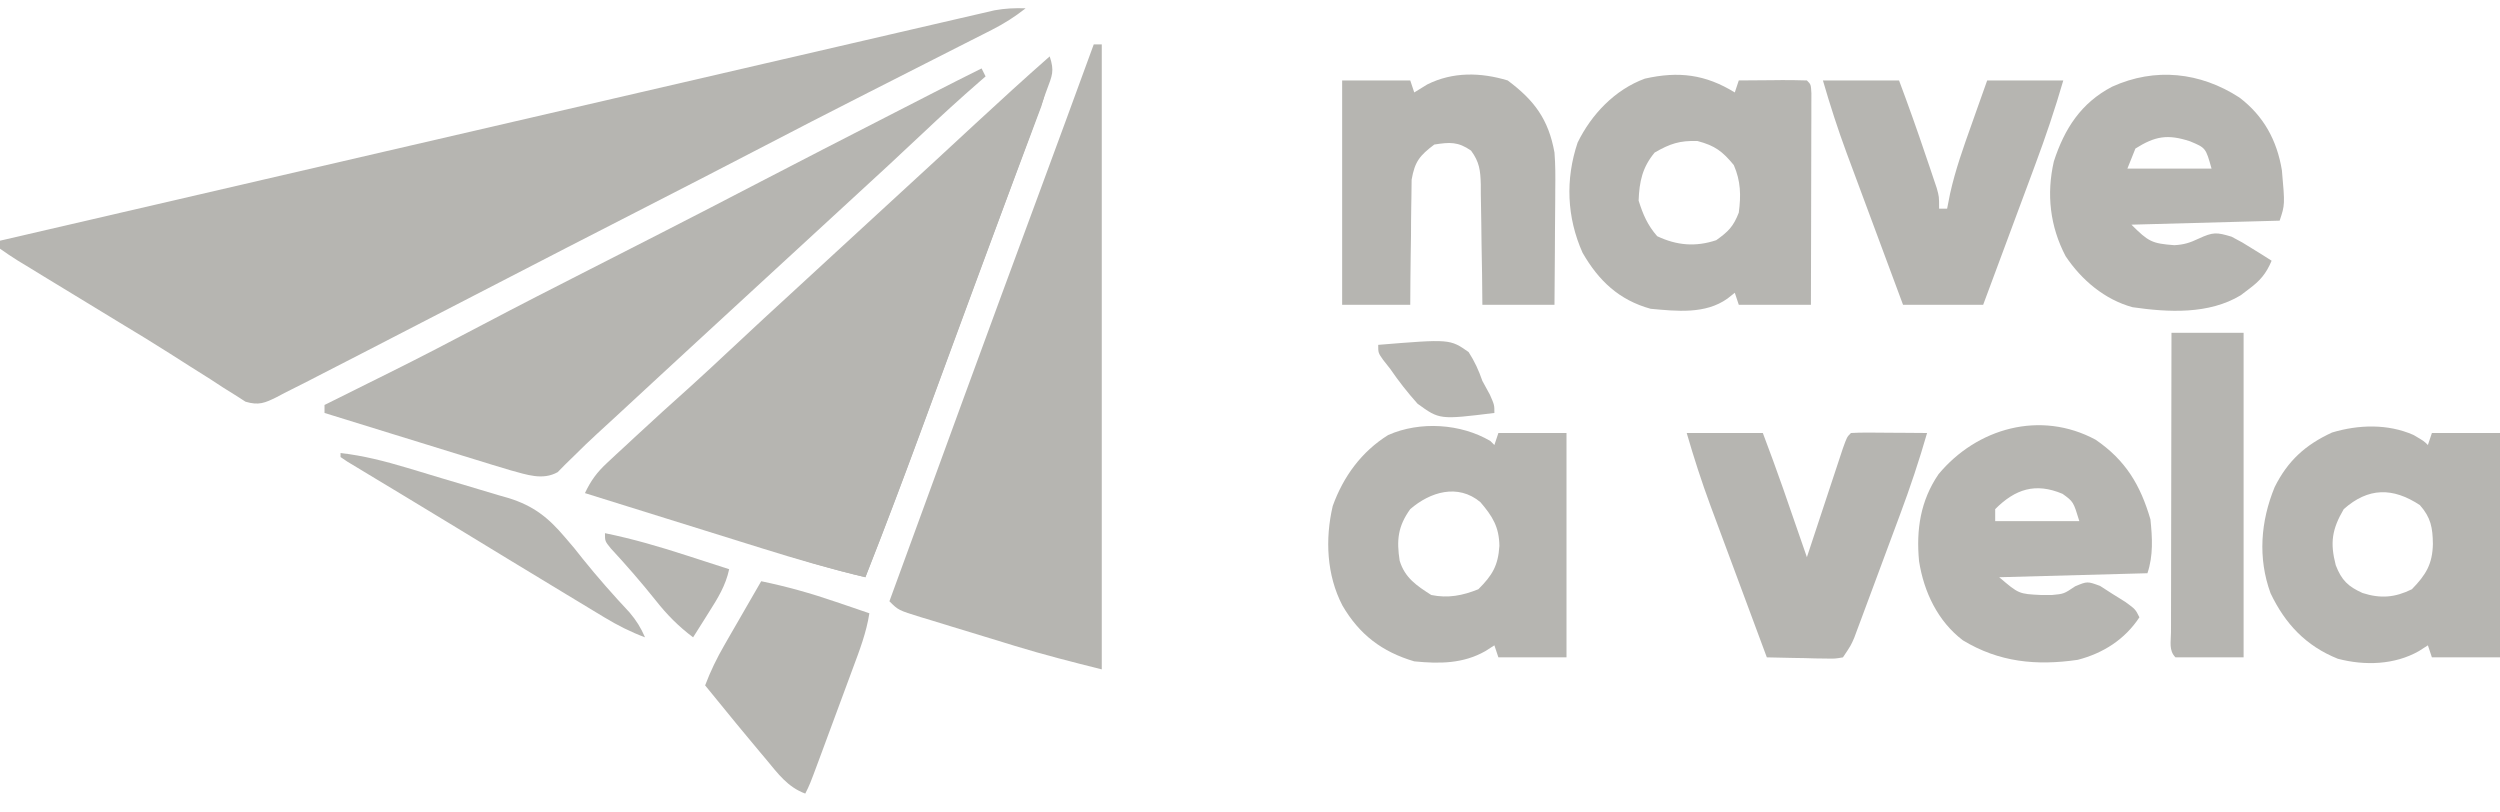 <svg width="120" height="39" viewBox="0 0 120 39" fill="none" xmlns="http://www.w3.org/2000/svg">
<g id="nave_logo" clip-path="url(#clip0_13468_31341)">
<path id="Vector" d="M49.231 0.399C48.717 0.802 48.209 1.128 47.627 1.423C47.463 1.506 47.298 1.59 47.129 1.677C46.952 1.766 46.774 1.855 46.592 1.948C46.406 2.042 46.221 2.136 46.03 2.233C45.633 2.435 45.236 2.637 44.838 2.838C43.799 3.364 42.762 3.892 41.724 4.42C41.521 4.524 41.317 4.627 41.108 4.734C39.645 5.477 38.186 6.228 36.731 6.986C34.66 8.064 32.583 9.131 30.505 10.195C28.315 11.317 26.127 12.44 23.942 13.572C21.846 14.658 19.748 15.741 17.648 16.821C17.312 16.993 16.977 17.166 16.641 17.339C16.171 17.581 15.7 17.823 15.23 18.064C15.021 18.172 15.021 18.172 14.807 18.283C14.547 18.416 14.285 18.548 14.023 18.678C13.778 18.799 13.534 18.925 13.293 19.055C12.715 19.345 12.414 19.47 11.784 19.281C11.617 19.174 11.451 19.068 11.28 18.958C10.995 18.78 10.995 18.78 10.705 18.599C10.403 18.402 10.403 18.402 10.096 18.2C9.775 17.998 9.454 17.796 9.133 17.594C8.803 17.386 8.474 17.175 8.146 16.965C7.351 16.458 6.546 15.97 5.738 15.483C5.016 15.048 4.298 14.608 3.579 14.168C3.093 13.87 2.605 13.575 2.117 13.279C1.832 13.104 1.547 12.93 1.262 12.755C1.067 12.638 1.067 12.638 0.869 12.518C0.572 12.335 0.285 12.138 0 11.938C0 11.811 0 11.684 0 11.553C4.192 10.581 8.385 9.61 12.577 8.638C14.525 8.187 16.474 7.735 18.422 7.284C22.54 6.329 26.659 5.375 30.778 4.423C32.762 3.964 34.746 3.505 36.73 3.044C38.083 2.73 39.437 2.416 40.791 2.104C41.574 1.923 42.357 1.741 43.14 1.559C43.859 1.392 44.577 1.226 45.296 1.06C45.556 1 45.817 0.939 46.077 0.879C46.43 0.796 46.784 0.715 47.138 0.634C47.335 0.588 47.531 0.542 47.734 0.495C48.246 0.403 48.712 0.381 49.231 0.399Z" fill="#B6B5B1"/>
<path id="Vector_2" d="M50.385 2.707C50.623 3.421 50.502 3.625 50.245 4.321C50.167 4.535 50.089 4.75 50.008 4.97C49.877 5.321 49.877 5.321 49.743 5.679C49.653 5.926 49.562 6.173 49.472 6.42C49.228 7.084 48.982 7.748 48.735 8.412C48.48 9.101 48.226 9.79 47.972 10.48C47.563 11.592 47.152 12.704 46.74 13.816C46.218 15.226 45.698 16.638 45.179 18.049C44.895 18.821 44.611 19.592 44.327 20.363C44.263 20.539 44.198 20.714 44.131 20.895C43.291 23.175 42.427 25.445 41.539 27.707C39.859 27.308 38.213 26.833 36.566 26.317C36.319 26.24 36.072 26.163 35.825 26.086C35.184 25.887 34.543 25.686 33.902 25.486C33.245 25.28 32.587 25.076 31.929 24.871C30.645 24.471 29.361 24.07 28.077 23.669C28.366 23.061 28.652 22.671 29.147 22.212C29.283 22.084 29.42 21.957 29.56 21.826C29.705 21.692 29.851 21.558 30 21.421C30.149 21.282 30.298 21.144 30.452 21.001C31.346 20.171 32.248 19.351 33.158 18.539C33.803 17.957 34.438 17.363 35.072 16.77C36.135 15.775 37.203 14.787 38.277 13.805C38.885 13.249 39.491 12.69 40.096 12.13C40.896 11.391 41.697 10.654 42.5 9.919C43.299 9.187 44.096 8.454 44.892 7.719C44.995 7.624 45.099 7.528 45.205 7.43C45.739 6.937 46.273 6.443 46.807 5.948C47.988 4.855 49.175 3.77 50.385 2.707Z" fill="#B6B5B1"/>
<path id="Vector_3" d="M52.5 2.13C52.627 2.13 52.754 2.13 52.885 2.13C52.885 12.03 52.885 21.93 52.885 32.13C51.483 31.78 50.103 31.428 48.724 31.006C48.562 30.956 48.4 30.907 48.233 30.855C47.895 30.752 47.557 30.649 47.22 30.545C46.702 30.386 46.183 30.229 45.664 30.071C45.334 29.97 45.004 29.869 44.674 29.767C44.519 29.721 44.364 29.674 44.205 29.626C43.121 29.29 43.121 29.29 42.692 28.861C45.067 22.346 47.447 15.833 49.855 9.331C50.743 6.933 51.622 4.532 52.5 2.13Z" fill="#B6B5B1"/>
<path id="Vector_4" d="M47.116 3.284C47.179 3.411 47.242 3.538 47.308 3.668C47.214 3.749 47.12 3.83 47.024 3.914C46.089 4.726 45.179 5.558 44.279 6.409C43.176 7.448 42.066 8.478 40.947 9.5C40.342 10.054 39.738 10.611 39.135 11.168C38.335 11.907 37.534 12.645 36.731 13.38C35.615 14.402 34.504 15.427 33.393 16.454C32.767 17.032 32.142 17.609 31.516 18.186C30.877 18.776 30.238 19.367 29.6 19.958C29.286 20.248 28.971 20.537 28.656 20.825C28.289 21.161 27.935 21.503 27.583 21.854C27.437 21.997 27.29 22.139 27.14 22.286C27.017 22.41 26.895 22.535 26.769 22.663C26.045 23.068 25.282 22.783 24.516 22.577C23.945 22.409 23.376 22.234 22.808 22.057C22.497 21.962 22.497 21.962 22.179 21.864C21.521 21.661 20.863 21.457 20.205 21.253C19.757 21.114 19.309 20.976 18.861 20.838C17.766 20.501 16.672 20.162 15.577 19.822C15.577 19.695 15.577 19.569 15.577 19.438C15.793 19.331 15.793 19.331 16.014 19.221C16.568 18.945 17.123 18.669 17.677 18.393C18.027 18.219 18.377 18.045 18.727 17.872C20.218 17.129 21.696 16.362 23.169 15.583C24.868 14.686 26.58 13.813 28.292 12.941C29.247 12.455 30.201 11.968 31.156 11.48C31.342 11.385 31.528 11.29 31.72 11.192C33.323 10.373 34.922 9.546 36.519 8.715C38.497 7.686 40.48 6.669 42.464 5.652C42.63 5.566 42.796 5.481 42.967 5.394C43.442 5.15 43.916 4.907 44.391 4.664C44.533 4.591 44.674 4.519 44.82 4.444C45.583 4.053 46.348 3.666 47.116 3.284Z" fill="#B6B5B1"/>
<path id="Vector_5" d="M83.27 4.438C83.333 4.247 83.397 4.057 83.462 3.861C84.003 3.856 84.544 3.852 85.085 3.849C85.239 3.847 85.393 3.846 85.552 3.844C85.945 3.842 86.338 3.851 86.731 3.861C86.924 4.053 86.924 4.053 86.947 4.478C86.946 4.665 86.946 4.853 86.945 5.046C86.945 5.258 86.945 5.469 86.945 5.688C86.944 5.918 86.943 6.148 86.942 6.386C86.942 6.62 86.942 6.855 86.941 7.096C86.94 7.849 86.938 8.601 86.936 9.354C86.934 9.862 86.934 10.371 86.933 10.88C86.931 12.13 86.927 13.38 86.924 14.63C85.781 14.63 84.639 14.63 83.462 14.63C83.398 14.44 83.335 14.249 83.27 14.053C83.097 14.19 83.097 14.19 82.921 14.33C81.854 15.092 80.482 14.936 79.231 14.822C77.717 14.404 76.733 13.476 75.962 12.13C75.205 10.432 75.133 8.608 75.725 6.846C76.389 5.486 77.517 4.302 78.952 3.775C80.576 3.408 81.859 3.57 83.27 4.438ZM79.424 7.322C78.834 8.03 78.686 8.717 78.654 9.63C78.868 10.306 79.079 10.801 79.544 11.337C80.489 11.784 81.39 11.859 82.38 11.529C82.964 11.112 83.2 10.876 83.462 10.207C83.571 9.375 83.558 8.698 83.222 7.923C82.677 7.262 82.319 6.991 81.479 6.769C80.625 6.741 80.161 6.897 79.424 7.322Z" fill="#B6B5B1"/>
<path id="Vector_6" d="M71.538 21.169C71.633 21.264 71.633 21.264 71.73 21.361C71.794 21.17 71.857 20.98 71.923 20.784C73.001 20.784 74.08 20.784 75.192 20.784C75.192 24.338 75.192 27.892 75.192 31.553C74.113 31.553 73.034 31.553 71.923 31.553C71.859 31.363 71.796 31.172 71.73 30.976C71.588 31.067 71.445 31.159 71.298 31.253C70.225 31.862 69.095 31.865 67.884 31.745C66.334 31.286 65.248 30.458 64.436 29.064C63.678 27.608 63.599 25.875 63.971 24.288C64.478 22.878 65.351 21.678 66.634 20.88C68.164 20.205 70.12 20.332 71.538 21.169ZM67.692 24.438C67.094 25.267 67.032 25.934 67.184 26.915C67.433 27.738 68.007 28.117 68.701 28.56C69.508 28.725 70.201 28.589 70.961 28.284C71.636 27.609 71.908 27.155 71.971 26.205C71.959 25.294 71.643 24.785 71.057 24.101C69.977 23.201 68.649 23.611 67.692 24.438Z" fill="#B6B5B1"/>
<path id="Vector_7" d="M115.839 20.874C116.347 21.169 116.347 21.169 116.539 21.361C116.602 21.17 116.666 20.98 116.731 20.784C117.81 20.784 118.889 20.784 120 20.784C120 24.338 120 27.892 120 31.553C118.922 31.553 117.843 31.553 116.731 31.553C116.668 31.363 116.604 31.172 116.539 30.976C116.396 31.067 116.253 31.159 116.106 31.253C114.937 31.917 113.508 31.959 112.217 31.621C110.685 31.006 109.69 29.949 108.986 28.475C108.37 26.785 108.509 25.024 109.183 23.382C109.812 22.12 110.656 21.35 111.938 20.761C113.213 20.377 114.613 20.338 115.839 20.874ZM112.5 24.438C111.935 25.404 111.835 26.048 112.116 27.13C112.396 27.854 112.71 28.153 113.402 28.464C114.259 28.741 114.961 28.685 115.77 28.284C116.448 27.588 116.76 27.071 116.779 26.108C116.767 25.328 116.686 24.849 116.154 24.245C114.852 23.387 113.678 23.394 112.5 24.438Z" fill="#B6B5B1"/>
<path id="Vector_8" d="M100.591 21.107C102.029 22.093 102.737 23.275 103.221 24.93C103.312 25.816 103.362 26.661 103.077 27.515C100.729 27.578 98.381 27.642 95.962 27.707C96.903 28.508 96.903 28.508 97.969 28.56C98.143 28.56 98.317 28.56 98.497 28.56C99.068 28.506 99.068 28.506 99.606 28.144C100.192 27.899 100.192 27.899 100.803 28.124C101.002 28.252 101.201 28.38 101.406 28.512C101.608 28.638 101.809 28.764 102.017 28.893C102.5 29.245 102.5 29.245 102.692 29.63C101.996 30.69 100.954 31.356 99.73 31.672C97.744 31.962 95.954 31.787 94.219 30.736C93.014 29.822 92.346 28.413 92.115 26.938C91.97 25.426 92.183 24.031 93.049 22.762C94.882 20.556 97.932 19.675 100.591 21.107ZM95.769 24.438C95.769 24.628 95.769 24.819 95.769 25.015C97.102 25.015 98.435 25.015 99.808 25.015C99.522 24.079 99.522 24.079 99.002 23.704C97.701 23.155 96.734 23.473 95.769 24.438Z" fill="#B6B5B1"/>
<path id="Vector_9" d="M107.487 4.678C108.654 5.56 109.296 6.738 109.531 8.174C109.678 9.826 109.678 9.826 109.423 10.592C107.075 10.655 104.727 10.719 102.308 10.784C103.132 11.608 103.3 11.687 104.364 11.769C104.825 11.745 105.114 11.654 105.529 11.457C106.237 11.13 106.392 11.145 107.115 11.361C107.63 11.632 107.63 11.632 108.137 11.95C108.307 12.055 108.477 12.161 108.652 12.269C108.779 12.35 108.907 12.431 109.038 12.515C108.771 13.145 108.481 13.479 107.933 13.885C107.807 13.981 107.681 14.076 107.551 14.175C106.021 15.098 104.08 14.995 102.36 14.746C101.026 14.381 99.912 13.44 99.15 12.298C98.4 10.869 98.223 9.32 98.586 7.743C99.097 6.173 99.893 4.938 101.382 4.161C103.449 3.223 105.615 3.466 107.487 4.678ZM102.5 7.13C102.373 7.447 102.246 7.765 102.115 8.092C103.448 8.092 104.781 8.092 106.154 8.092C105.876 7.098 105.876 7.098 105.12 6.782C104.044 6.429 103.444 6.535 102.5 7.13Z" fill="#B6B5B1"/>
<path id="Vector_10" d="M72.368 3.861C73.65 4.815 74.33 5.734 74.615 7.322C74.662 7.906 74.66 8.486 74.653 9.071C74.652 9.231 74.652 9.391 74.651 9.556C74.649 10.062 74.644 10.567 74.639 11.072C74.637 11.417 74.635 11.762 74.634 12.107C74.63 12.948 74.623 13.789 74.615 14.63C73.473 14.63 72.331 14.63 71.154 14.63C71.149 14.139 71.144 13.648 71.139 13.143C71.131 12.667 71.123 12.191 71.114 11.714C71.108 11.384 71.104 11.053 71.102 10.723C71.097 10.247 71.088 9.772 71.079 9.296C71.078 9.149 71.078 9.002 71.078 8.85C71.059 8.177 71.014 7.779 70.611 7.23C69.987 6.795 69.587 6.821 68.846 6.938C68.147 7.467 67.91 7.753 67.758 8.626C67.75 8.906 67.747 9.186 67.748 9.466C67.746 9.614 67.743 9.762 67.74 9.914C67.731 10.384 67.73 10.854 67.728 11.325C67.724 11.645 67.719 11.964 67.713 12.284C67.701 13.066 67.697 13.848 67.692 14.63C66.613 14.63 65.534 14.63 64.423 14.63C64.423 11.076 64.423 7.522 64.423 3.861C65.502 3.861 66.581 3.861 67.692 3.861C67.755 4.051 67.819 4.242 67.884 4.438C68.194 4.247 68.194 4.247 68.509 4.053C69.735 3.44 71.073 3.47 72.368 3.861Z" fill="#B6B5B1"/>
<path id="Vector_11" d="M87.5 3.861C88.706 3.861 89.912 3.861 91.154 3.861C91.604 5.062 92.032 6.263 92.44 7.479C92.501 7.659 92.563 7.84 92.627 8.027C92.685 8.2 92.743 8.373 92.803 8.552C92.856 8.708 92.908 8.865 92.963 9.026C93.077 9.438 93.077 9.438 93.077 10.015C93.204 10.015 93.331 10.015 93.462 10.015C93.509 9.777 93.556 9.539 93.604 9.294C93.858 8.152 94.246 7.065 94.639 5.964C94.711 5.761 94.783 5.558 94.856 5.349C95.032 4.852 95.208 4.357 95.385 3.861C96.59 3.861 97.796 3.861 99.038 3.861C98.641 5.232 98.189 6.569 97.69 7.907C97.618 8.1 97.547 8.294 97.473 8.494C97.246 9.105 97.018 9.716 96.791 10.327C96.636 10.745 96.481 11.162 96.326 11.579C95.949 12.597 95.571 13.613 95.192 14.63C93.923 14.63 92.654 14.63 91.346 14.63C90.89 13.406 90.435 12.181 89.981 10.956C89.827 10.54 89.672 10.124 89.517 9.708C89.294 9.108 89.071 8.508 88.848 7.907C88.78 7.723 88.711 7.54 88.641 7.351C88.215 6.198 87.842 5.041 87.5 3.861Z" fill="#B6B5B1"/>
<path id="Vector_12" d="M80.962 20.784C82.168 20.784 83.374 20.784 84.616 20.784C84.948 21.669 85.276 22.548 85.586 23.44C85.653 23.635 85.721 23.829 85.79 24.03C85.893 24.327 85.893 24.327 85.998 24.63C86.069 24.834 86.139 25.038 86.212 25.248C86.385 25.747 86.558 26.246 86.731 26.745C86.788 26.572 86.846 26.398 86.905 26.219C87.117 25.576 87.329 24.934 87.542 24.291C87.634 24.013 87.726 23.734 87.818 23.456C87.95 23.056 88.082 22.656 88.215 22.257C88.294 22.016 88.374 21.776 88.456 21.528C88.654 20.976 88.654 20.976 88.847 20.784C89.119 20.767 89.392 20.763 89.665 20.765C89.911 20.766 89.911 20.766 90.162 20.767C90.335 20.769 90.508 20.77 90.686 20.772C90.859 20.773 91.032 20.774 91.211 20.774C91.641 20.777 92.071 20.78 92.5 20.784C92.12 22.105 91.688 23.396 91.208 24.683C91.108 24.953 91.108 24.953 91.006 25.227C90.866 25.603 90.727 25.978 90.587 26.353C90.372 26.928 90.159 27.504 89.946 28.08C89.81 28.446 89.673 28.812 89.537 29.179C89.473 29.35 89.41 29.522 89.344 29.699C89.255 29.938 89.255 29.938 89.163 30.182C89.111 30.322 89.059 30.462 89.006 30.606C88.847 30.976 88.847 30.976 88.462 31.553C88.083 31.619 88.083 31.619 87.625 31.61C87.38 31.607 87.38 31.607 87.129 31.604C86.958 31.599 86.787 31.594 86.611 31.589C86.438 31.587 86.266 31.584 86.088 31.581C85.661 31.575 85.235 31.565 84.808 31.553C84.352 30.329 83.897 29.104 83.443 27.879C83.289 27.463 83.134 27.047 82.979 26.631C82.756 26.031 82.533 25.431 82.31 24.83C82.242 24.646 82.173 24.463 82.103 24.274C81.677 23.121 81.304 21.964 80.962 20.784Z" fill="#B6B5B1"/>
<path id="Vector_13" d="M50 4.053C50.192 4.438 50.192 4.438 49.978 5.119C49.866 5.422 49.752 5.724 49.638 6.025C49.576 6.191 49.514 6.357 49.45 6.528C49.242 7.086 49.032 7.643 48.822 8.2C48.675 8.592 48.529 8.984 48.383 9.376C48.148 10.003 47.914 10.63 47.679 11.258C47.065 12.899 46.458 14.543 45.853 16.189C45.763 16.434 45.673 16.679 45.583 16.924C45.23 17.884 44.878 18.844 44.526 19.803C43.555 22.448 42.573 25.087 41.538 27.707C39.969 27.335 38.446 26.893 36.923 26.361C37.035 25.556 37.306 25.011 37.734 24.323C37.864 24.112 37.994 23.901 38.128 23.684C38.198 23.572 38.268 23.46 38.34 23.345C38.716 22.741 39.087 22.135 39.459 21.529C39.536 21.404 39.613 21.278 39.693 21.149C40.487 19.853 41.254 18.541 42.019 17.226C43.23 15.148 44.465 13.086 45.717 11.033C46.403 9.909 47.086 8.784 47.763 7.654C47.83 7.541 47.898 7.428 47.967 7.312C48.289 6.774 48.61 6.236 48.931 5.698C49.1 5.415 49.1 5.415 49.273 5.127C49.372 4.96 49.471 4.794 49.573 4.623C49.807 4.245 49.807 4.245 50 4.053Z" fill="#B6B5B1"/>
<path id="Vector_14" d="M104.231 15.976C105.373 15.976 106.516 15.976 107.693 15.976C107.693 21.117 107.693 26.257 107.693 31.553C106.614 31.553 105.535 31.553 104.423 31.553C104.093 31.222 104.208 30.801 104.207 30.361C104.208 30.217 104.209 30.074 104.209 29.927C104.209 29.777 104.209 29.627 104.209 29.472C104.209 28.974 104.211 28.475 104.212 27.977C104.213 27.632 104.213 27.287 104.213 26.943C104.214 26.034 104.216 25.125 104.218 24.216C104.22 23.289 104.221 22.362 104.222 21.436C104.224 19.616 104.227 17.796 104.231 15.976Z" fill="#B6B5B1"/>
<path id="Vector_15" d="M36.538 27.899C37.762 28.152 38.927 28.479 40.108 28.885C40.265 28.938 40.422 28.991 40.584 29.046C40.967 29.176 41.349 29.307 41.73 29.438C41.586 30.363 41.263 31.205 40.937 32.078C40.878 32.238 40.819 32.398 40.758 32.563C40.634 32.9 40.509 33.236 40.384 33.573C40.192 34.089 40.001 34.606 39.81 35.123C39.689 35.45 39.568 35.777 39.447 36.105C39.389 36.26 39.332 36.414 39.273 36.574C38.868 37.662 38.868 37.662 38.653 38.092C37.816 37.787 37.341 37.134 36.79 36.469C36.69 36.35 36.59 36.23 36.486 36.108C36.181 35.745 35.878 35.38 35.577 35.015C35.44 34.85 35.44 34.85 35.301 34.681C34.813 34.09 34.328 33.496 33.846 32.899C34.104 32.215 34.408 31.593 34.773 30.96C34.876 30.781 34.978 30.602 35.084 30.418C35.191 30.233 35.298 30.049 35.408 29.858C35.517 29.67 35.625 29.482 35.736 29.288C36.003 28.825 36.27 28.362 36.538 27.899Z" fill="#B6B5B1"/>
<path id="Vector_16" d="M16.346 21.745C17.451 21.872 18.478 22.138 19.543 22.456C19.804 22.534 19.804 22.534 20.071 22.614C20.437 22.724 20.804 22.835 21.17 22.946C21.543 23.059 21.916 23.17 22.29 23.279C22.834 23.437 23.376 23.601 23.918 23.766C24.083 23.813 24.249 23.86 24.419 23.909C25.609 24.282 26.312 24.837 27.115 25.784C27.263 25.958 27.411 26.131 27.564 26.311C27.758 26.555 27.758 26.555 27.956 26.805C28.678 27.704 29.434 28.559 30.221 29.401C30.547 29.787 30.761 30.131 30.961 30.592C30.264 30.331 29.646 30.018 29.009 29.633C28.818 29.518 28.627 29.403 28.431 29.284C28.227 29.16 28.022 29.037 27.812 28.909C27.492 28.716 27.492 28.716 27.166 28.519C26.507 28.121 25.849 27.722 25.192 27.322C24.998 27.205 24.805 27.087 24.605 26.967C23.696 26.414 22.787 25.861 21.878 25.306C21.09 24.825 20.3 24.347 19.509 23.87C19.303 23.746 19.098 23.622 18.886 23.494C18.489 23.253 18.091 23.014 17.693 22.775C17.517 22.668 17.34 22.561 17.158 22.451C17.001 22.356 16.843 22.262 16.681 22.164C16.571 22.089 16.46 22.015 16.346 21.938C16.346 21.874 16.346 21.811 16.346 21.745Z" fill="#B6B5B1"/>
<path id="Vector_17" d="M29.038 25.592C30.389 25.868 31.682 26.247 32.992 26.673C33.186 26.736 33.38 26.798 33.58 26.863C34.054 27.015 34.527 27.169 35 27.322C34.831 28.111 34.454 28.716 34.026 29.39C33.954 29.506 33.881 29.621 33.806 29.741C33.628 30.025 33.449 30.308 33.269 30.592C32.565 30.063 32.023 29.515 31.478 28.825C30.786 27.959 30.068 27.131 29.314 26.318C29.038 25.976 29.038 25.976 29.038 25.592Z" fill="#B6B5B1"/>
<path id="Vector_18" d="M66.154 16.553C69.597 16.271 69.597 16.271 70.493 16.898C70.785 17.352 70.977 17.774 71.154 18.284C71.273 18.502 71.392 18.72 71.515 18.945C71.731 19.438 71.731 19.438 71.731 19.822C69.1 20.146 69.1 20.146 68.042 19.378C67.562 18.841 67.138 18.301 66.731 17.707C66.619 17.565 66.508 17.423 66.392 17.277C66.154 16.938 66.154 16.938 66.154 16.553Z" fill="#B6B5B1"/>
</g>
<defs>
<clipPath id="clip0_13468_31341">
<rect width="120" height="37.698" fill="white" transform="translate(0 0.393)"/>
</clipPath>
</defs>
</svg>
